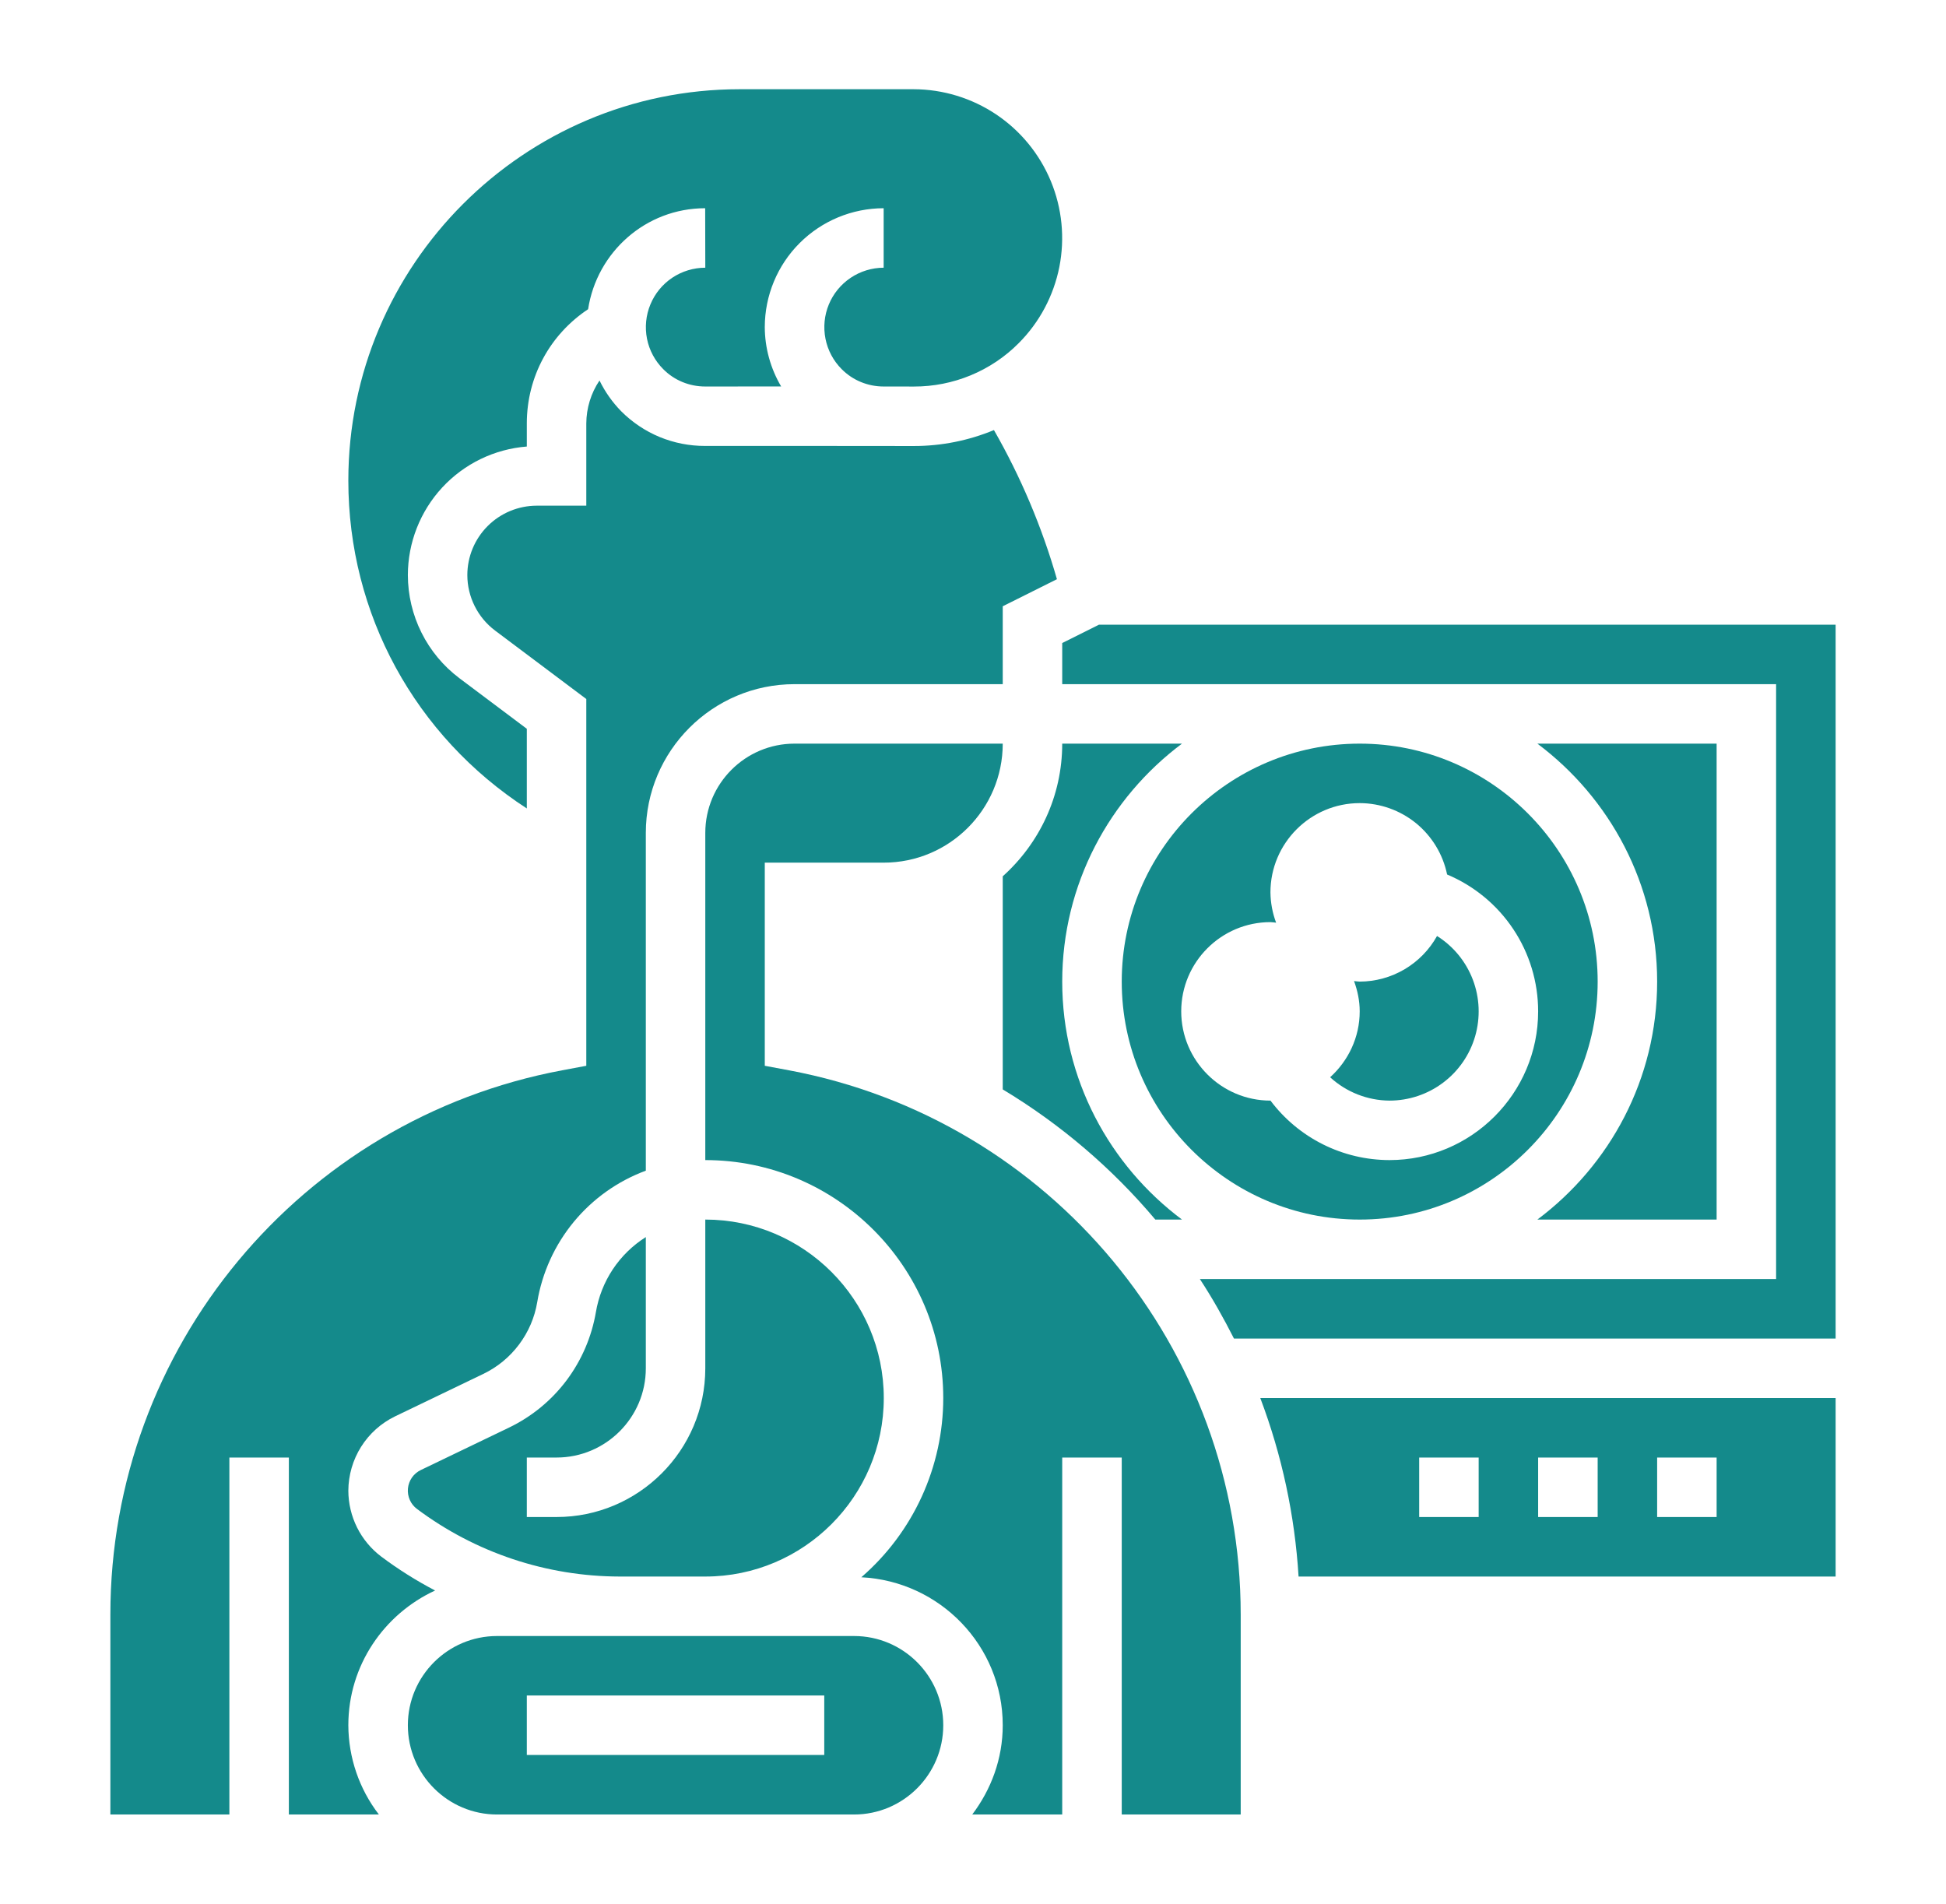 <svg width="46" height="45" viewBox="0 0 46 45" fill="none" xmlns="http://www.w3.org/2000/svg">
<path d="M10.285 37.596C9.841 37.364 9.416 37.097 9.014 36.796C8.773 36.614 8.576 36.378 8.441 36.108C8.306 35.837 8.235 35.539 8.234 35.236C8.236 34.87 8.34 34.511 8.535 34.2C8.73 33.89 9.008 33.64 9.338 33.48L11.425 32.476C11.758 32.316 12.047 32.078 12.268 31.783C12.49 31.488 12.638 31.145 12.699 30.781C12.815 30.082 13.114 29.427 13.564 28.881C14.015 28.335 14.602 27.918 15.266 27.672V19.688C15.266 17.749 16.843 16.172 18.781 16.172H23.703V14.331L24.984 13.691C24.631 12.46 24.131 11.277 23.495 10.166C22.895 10.415 22.252 10.543 21.602 10.543H21.597C19.619 10.54 17.532 10.54 16.673 10.541H16.666C16.298 10.542 15.933 10.47 15.593 10.33C15.253 10.189 14.944 9.982 14.684 9.721C14.475 9.508 14.302 9.262 14.171 8.994C13.969 9.294 13.861 9.648 13.859 10.01V11.953H12.687C12.252 11.954 11.835 12.127 11.528 12.434C11.22 12.742 11.047 13.159 11.047 13.594C11.047 14.107 11.292 14.598 11.704 14.906L13.859 16.523V25.193L13.286 25.3C7.1 26.461 2.609 31.87 2.609 38.164V42.891H5.422V34.453H6.828V42.891H8.956C8.49 42.286 8.237 41.544 8.234 40.781C8.234 39.367 9.078 38.154 10.285 37.596Z" fill="#148A8B"/>
<path d="M13.156 34.453C14.319 34.453 15.266 33.507 15.266 32.344V29.242C14.955 29.438 14.69 29.697 14.486 30.003C14.283 30.309 14.147 30.654 14.086 31.015C13.986 31.601 13.748 32.154 13.392 32.629C13.035 33.104 12.57 33.486 12.035 33.744L9.948 34.748C9.864 34.788 9.792 34.849 9.738 34.925C9.685 35.002 9.652 35.091 9.643 35.183C9.634 35.276 9.649 35.369 9.687 35.455C9.724 35.54 9.783 35.614 9.858 35.669C11.24 36.703 12.918 37.262 14.643 37.266H16.672C18.998 37.266 20.891 35.373 20.891 33.047C20.891 30.72 18.998 28.828 16.672 28.828V32.344C16.672 34.282 15.095 35.859 13.156 35.859H12.453V34.453H13.156ZM23.703 20.714V25.751C25.066 26.572 26.285 27.611 27.31 28.828H27.94C26.226 27.545 25.109 25.505 25.109 23.203C25.109 20.902 26.226 18.861 27.94 17.578H25.109C25.109 18.823 24.564 19.941 23.703 20.714ZM20.188 38.672H11.75C10.587 38.672 9.641 39.618 9.641 40.781C9.641 41.944 10.587 42.891 11.75 42.891H20.188C21.351 42.891 22.297 41.944 22.297 40.781C22.297 39.618 21.351 38.672 20.188 38.672ZM19.484 41.484H12.453V40.078H19.484V41.484ZM12.453 19.11V17.227L10.859 16.031C10.482 15.747 10.175 15.379 9.964 14.956C9.752 14.533 9.642 14.066 9.641 13.594C9.642 12.826 9.932 12.088 10.453 11.524C10.974 10.961 11.688 10.615 12.453 10.555V10.009C12.453 8.906 13.001 7.907 13.902 7.309C14.108 5.961 15.264 4.922 16.669 4.922L16.672 6.328H16.669C16.392 6.329 16.12 6.412 15.89 6.566C15.659 6.721 15.48 6.94 15.374 7.197C15.268 7.453 15.24 7.735 15.294 8.008C15.348 8.28 15.482 8.53 15.678 8.726C15.807 8.857 15.962 8.96 16.131 9.03C16.301 9.1 16.483 9.136 16.667 9.136H16.671L18.465 9.135C18.214 8.71 18.08 8.225 18.078 7.732C18.079 6.987 18.375 6.272 18.902 5.746C19.429 5.219 20.143 4.923 20.888 4.922V6.328C20.61 6.329 20.339 6.412 20.109 6.566C19.878 6.721 19.698 6.94 19.592 7.197C19.486 7.453 19.459 7.735 19.513 8.008C19.567 8.28 19.7 8.53 19.896 8.726C20.026 8.857 20.18 8.96 20.35 9.03C20.52 9.1 20.702 9.136 20.886 9.136H20.889V9.136L21.599 9.137H21.603C22.063 9.138 22.519 9.048 22.945 8.872C23.37 8.696 23.757 8.438 24.081 8.111C24.572 7.619 24.905 6.993 25.041 6.311C25.175 5.63 25.106 4.923 24.84 4.282C24.574 3.64 24.124 3.091 23.547 2.704C22.969 2.318 22.291 2.111 21.596 2.109H17.483C12.383 2.109 8.234 6.259 8.234 11.359C8.234 14.516 9.812 17.397 12.453 19.11ZM36.341 28.828H40.578V17.578H36.341C38.055 18.861 39.172 20.902 39.172 23.203C39.172 25.505 38.055 27.545 36.341 28.828ZM33.969 22.125C33.788 22.45 33.523 22.722 33.201 22.912C32.88 23.101 32.514 23.202 32.141 23.203C32.095 23.203 32.052 23.193 32.007 23.19C32.089 23.414 32.141 23.654 32.141 23.906C32.141 24.525 31.868 25.078 31.442 25.464C31.825 25.815 32.324 26.012 32.844 26.016C33.301 26.016 33.746 25.868 34.111 25.593C34.477 25.319 34.743 24.933 34.87 24.494C34.997 24.054 34.978 23.586 34.816 23.159C34.653 22.731 34.356 22.368 33.969 22.125Z" fill="#148A8B"/>
<path d="M32.141 17.578C29.039 17.578 26.516 20.102 26.516 23.203C26.516 26.305 29.039 28.828 32.141 28.828C35.242 28.828 37.766 26.305 37.766 23.203C37.766 20.102 35.242 17.578 32.141 17.578ZM32.844 27.422C32.298 27.421 31.76 27.294 31.272 27.05C30.784 26.806 30.36 26.452 30.032 26.016C28.869 26.016 27.922 25.069 27.922 23.906C27.922 22.743 28.868 21.797 30.031 21.797C30.077 21.797 30.12 21.807 30.165 21.81C30.079 21.581 30.034 21.339 30.031 21.094C30.031 19.931 30.978 18.984 32.141 18.984C32.627 18.985 33.097 19.153 33.474 19.46C33.85 19.768 34.109 20.195 34.207 20.671C34.844 20.939 35.389 21.388 35.772 21.964C36.155 22.539 36.359 23.215 36.359 23.906C36.359 25.845 34.782 27.422 32.844 27.422ZM30.696 37.266H43.391V33.047H29.791C30.303 34.4 30.607 35.822 30.696 37.266ZM39.172 34.453H40.578V35.859H39.172V34.453ZM36.359 34.453H37.766V35.859H36.359V34.453ZM33.547 34.453H34.953V35.859H33.547V34.453Z" fill="#148A8B"/>
<path d="M25.978 14.766L25.109 15.2V16.172H41.984V30.234H28.363C28.659 30.686 28.924 31.157 29.169 31.641H43.391V14.766H25.978ZM18.651 25.3L18.078 25.193V20.391H20.891C22.442 20.391 23.703 19.129 23.703 17.578H18.781C17.618 17.578 16.672 18.524 16.672 19.688V27.422C19.773 27.422 22.297 29.945 22.297 33.047C22.297 33.85 22.123 34.645 21.789 35.376C21.455 36.106 20.968 36.757 20.36 37.283C22.217 37.375 23.703 38.903 23.703 40.781C23.703 41.576 23.428 42.301 22.982 42.891H25.109V34.453H26.516V42.891H29.328V38.164C29.328 31.87 24.838 26.461 18.651 25.3Z" fill="#148A8B"/>
</svg>
